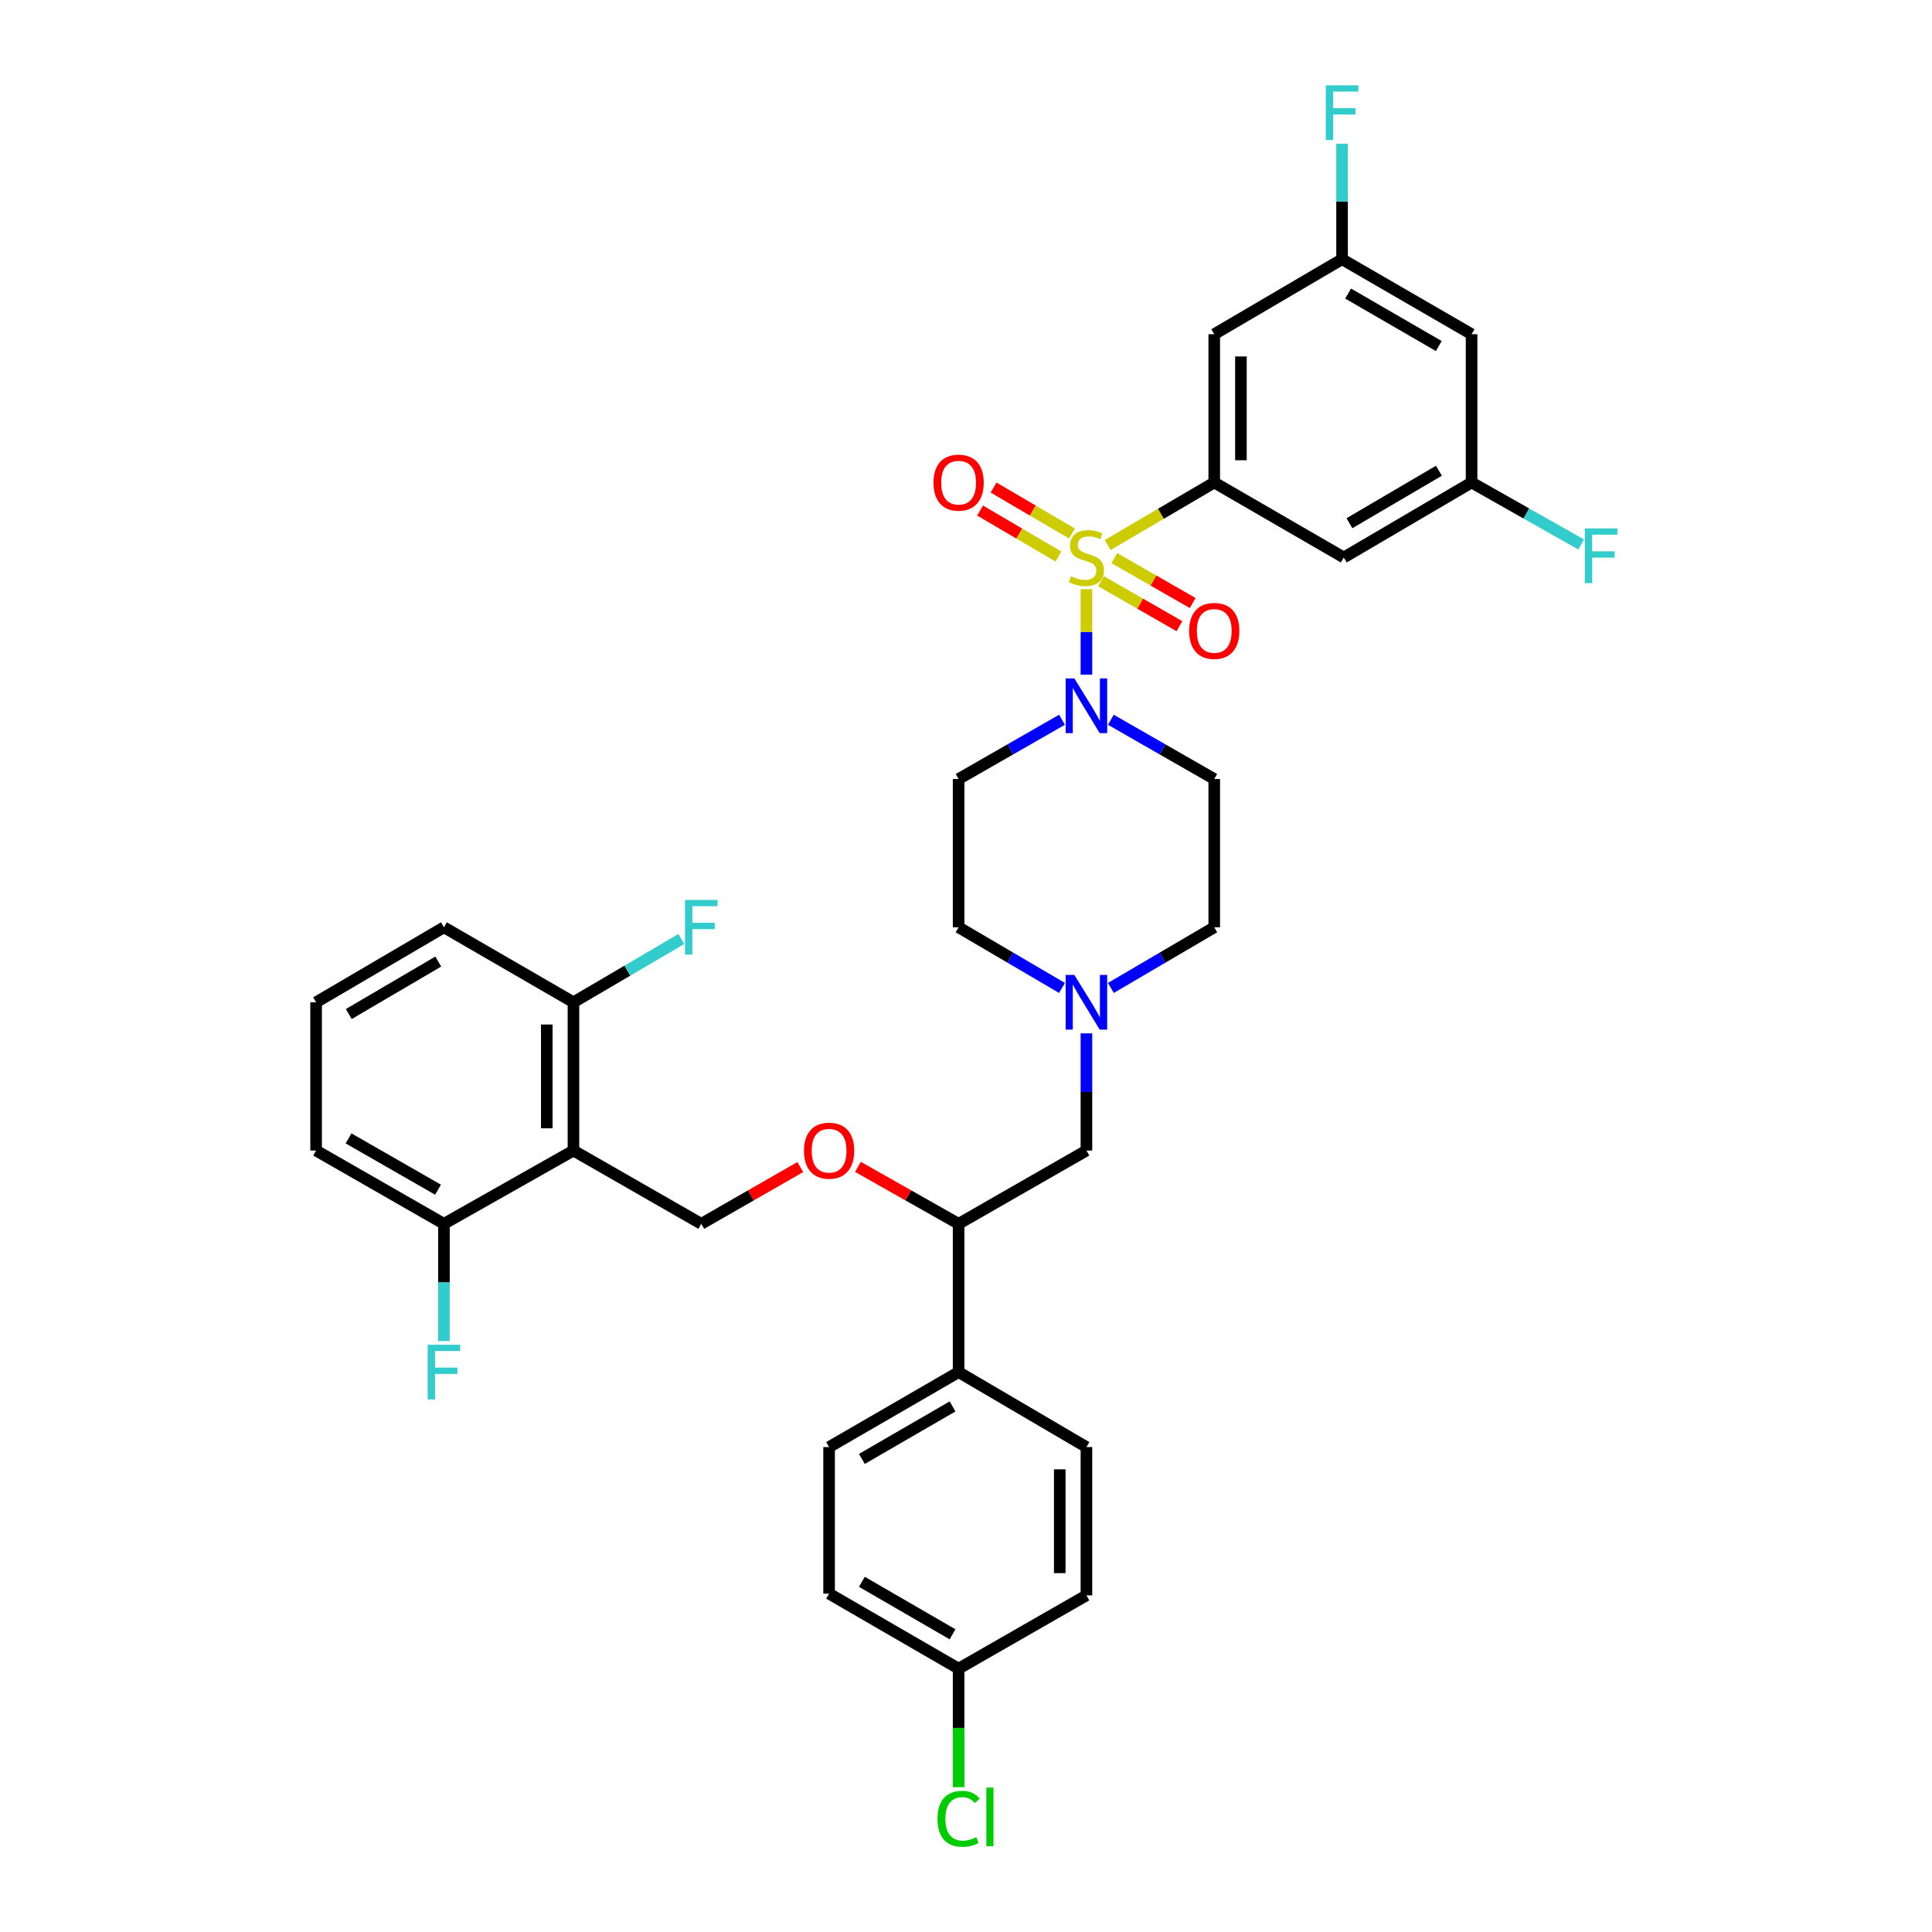 <?xml version='1.0' encoding='iso-8859-1'?>
<svg version='1.1' baseProfile='full'
              xmlns='http://www.w3.org/2000/svg'
                      xmlns:rdkit='http://www.rdkit.org/xml'
                      xmlns:xlink='http://www.w3.org/1999/xlink'
                  xml:space='preserve'
width='1000px' height='1000px' viewBox='0 0 1000 1000'>
<!-- END OF HEADER -->
<rect style='opacity:1.0;fill:#FFFFFF;stroke:none' width='1000' height='1000' x='0' y='0'> </rect>
<path class='bond-0' d='M 496.176,403.225 L 496.176,479.967' style='fill:none;fill-rule:evenodd;stroke:#000000;stroke-width:6px;stroke-linecap:butt;stroke-linejoin:miter;stroke-opacity:1' />
<path class='bond-1' d='M 496.176,403.225 L 522.931,387.885' style='fill:none;fill-rule:evenodd;stroke:#000000;stroke-width:6px;stroke-linecap:butt;stroke-linejoin:miter;stroke-opacity:1' />
<path class='bond-1' d='M 522.931,387.885 L 549.687,372.545' style='fill:none;fill-rule:evenodd;stroke:#0000FF;stroke-width:6px;stroke-linecap:butt;stroke-linejoin:miter;stroke-opacity:1' />
<path class='bond-2' d='M 496.176,479.967 L 522.926,495.66' style='fill:none;fill-rule:evenodd;stroke:#000000;stroke-width:6px;stroke-linecap:butt;stroke-linejoin:miter;stroke-opacity:1' />
<path class='bond-2' d='M 522.926,495.66 L 549.676,511.354' style='fill:none;fill-rule:evenodd;stroke:#0000FF;stroke-width:6px;stroke-linecap:butt;stroke-linejoin:miter;stroke-opacity:1' />
<path class='bond-3' d='M 574.991,511.354 L 601.741,495.66' style='fill:none;fill-rule:evenodd;stroke:#0000FF;stroke-width:6px;stroke-linecap:butt;stroke-linejoin:miter;stroke-opacity:1' />
<path class='bond-3' d='M 601.741,495.66 L 628.491,479.967' style='fill:none;fill-rule:evenodd;stroke:#000000;stroke-width:6px;stroke-linecap:butt;stroke-linejoin:miter;stroke-opacity:1' />
<path class='bond-4' d='M 562.333,534.858 L 562.333,565.19' style='fill:none;fill-rule:evenodd;stroke:#0000FF;stroke-width:6px;stroke-linecap:butt;stroke-linejoin:miter;stroke-opacity:1' />
<path class='bond-4' d='M 562.333,565.19 L 562.333,595.522' style='fill:none;fill-rule:evenodd;stroke:#000000;stroke-width:6px;stroke-linecap:butt;stroke-linejoin:miter;stroke-opacity:1' />
<path class='bond-5' d='M 628.491,479.967 L 628.491,403.225' style='fill:none;fill-rule:evenodd;stroke:#000000;stroke-width:6px;stroke-linecap:butt;stroke-linejoin:miter;stroke-opacity:1' />
<path class='bond-6' d='M 628.491,403.225 L 601.735,387.885' style='fill:none;fill-rule:evenodd;stroke:#000000;stroke-width:6px;stroke-linecap:butt;stroke-linejoin:miter;stroke-opacity:1' />
<path class='bond-6' d='M 601.735,387.885 L 574.98,372.545' style='fill:none;fill-rule:evenodd;stroke:#0000FF;stroke-width:6px;stroke-linecap:butt;stroke-linejoin:miter;stroke-opacity:1' />
<path class='bond-7' d='M 562.333,349.216 L 562.333,327.082' style='fill:none;fill-rule:evenodd;stroke:#0000FF;stroke-width:6px;stroke-linecap:butt;stroke-linejoin:miter;stroke-opacity:1' />
<path class='bond-7' d='M 562.333,327.082 L 562.333,304.948' style='fill:none;fill-rule:evenodd;stroke:#CCCC00;stroke-width:6px;stroke-linecap:butt;stroke-linejoin:miter;stroke-opacity:1' />
<path class='bond-8' d='M 554.829,276.145 L 534.549,264.248' style='fill:none;fill-rule:evenodd;stroke:#CCCC00;stroke-width:6px;stroke-linecap:butt;stroke-linejoin:miter;stroke-opacity:1' />
<path class='bond-8' d='M 534.549,264.248 L 514.268,252.35' style='fill:none;fill-rule:evenodd;stroke:#FF0000;stroke-width:6px;stroke-linecap:butt;stroke-linejoin:miter;stroke-opacity:1' />
<path class='bond-8' d='M 547.843,288.054 L 527.562,276.156' style='fill:none;fill-rule:evenodd;stroke:#CCCC00;stroke-width:6px;stroke-linecap:butt;stroke-linejoin:miter;stroke-opacity:1' />
<path class='bond-8' d='M 527.562,276.156 L 507.282,264.258' style='fill:none;fill-rule:evenodd;stroke:#FF0000;stroke-width:6px;stroke-linecap:butt;stroke-linejoin:miter;stroke-opacity:1' />
<path class='bond-9' d='M 569.886,300.839 L 590.177,312.473' style='fill:none;fill-rule:evenodd;stroke:#CCCC00;stroke-width:6px;stroke-linecap:butt;stroke-linejoin:miter;stroke-opacity:1' />
<path class='bond-9' d='M 590.177,312.473 L 610.467,324.106' style='fill:none;fill-rule:evenodd;stroke:#FF0000;stroke-width:6px;stroke-linecap:butt;stroke-linejoin:miter;stroke-opacity:1' />
<path class='bond-9' d='M 576.754,288.862 L 597.044,300.495' style='fill:none;fill-rule:evenodd;stroke:#CCCC00;stroke-width:6px;stroke-linecap:butt;stroke-linejoin:miter;stroke-opacity:1' />
<path class='bond-9' d='M 597.044,300.495 L 617.335,312.128' style='fill:none;fill-rule:evenodd;stroke:#FF0000;stroke-width:6px;stroke-linecap:butt;stroke-linejoin:miter;stroke-opacity:1' />
<path class='bond-10' d='M 573.331,282.1 L 600.911,265.92' style='fill:none;fill-rule:evenodd;stroke:#CCCC00;stroke-width:6px;stroke-linecap:butt;stroke-linejoin:miter;stroke-opacity:1' />
<path class='bond-10' d='M 600.911,265.92 L 628.491,249.739' style='fill:none;fill-rule:evenodd;stroke:#000000;stroke-width:6px;stroke-linecap:butt;stroke-linejoin:miter;stroke-opacity:1' />
<path class='bond-11' d='M 562.333,595.522 L 496.176,633.452' style='fill:none;fill-rule:evenodd;stroke:#000000;stroke-width:6px;stroke-linecap:butt;stroke-linejoin:miter;stroke-opacity:1' />
<path class='bond-12' d='M 496.176,633.452 L 496.176,710.195' style='fill:none;fill-rule:evenodd;stroke:#000000;stroke-width:6px;stroke-linecap:butt;stroke-linejoin:miter;stroke-opacity:1' />
<path class='bond-13' d='M 496.176,633.452 L 470.119,618.71' style='fill:none;fill-rule:evenodd;stroke:#000000;stroke-width:6px;stroke-linecap:butt;stroke-linejoin:miter;stroke-opacity:1' />
<path class='bond-13' d='M 470.119,618.71 L 444.062,603.967' style='fill:none;fill-rule:evenodd;stroke:#FF0000;stroke-width:6px;stroke-linecap:butt;stroke-linejoin:miter;stroke-opacity:1' />
<path class='bond-14' d='M 496.176,710.195 L 429.137,749.007' style='fill:none;fill-rule:evenodd;stroke:#000000;stroke-width:6px;stroke-linecap:butt;stroke-linejoin:miter;stroke-opacity:1' />
<path class='bond-14' d='M 493.038,727.965 L 446.11,755.134' style='fill:none;fill-rule:evenodd;stroke:#000000;stroke-width:6px;stroke-linecap:butt;stroke-linejoin:miter;stroke-opacity:1' />
<path class='bond-15' d='M 496.176,710.195 L 562.333,749.007' style='fill:none;fill-rule:evenodd;stroke:#000000;stroke-width:6px;stroke-linecap:butt;stroke-linejoin:miter;stroke-opacity:1' />
<path class='bond-16' d='M 414.23,604.068 L 388.605,618.76' style='fill:none;fill-rule:evenodd;stroke:#FF0000;stroke-width:6px;stroke-linecap:butt;stroke-linejoin:miter;stroke-opacity:1' />
<path class='bond-16' d='M 388.605,618.76 L 362.979,633.452' style='fill:none;fill-rule:evenodd;stroke:#000000;stroke-width:6px;stroke-linecap:butt;stroke-linejoin:miter;stroke-opacity:1' />
<path class='bond-17' d='M 429.137,749.007 L 429.137,824.875' style='fill:none;fill-rule:evenodd;stroke:#000000;stroke-width:6px;stroke-linecap:butt;stroke-linejoin:miter;stroke-opacity:1' />
<path class='bond-18' d='M 429.137,824.875 L 496.176,863.688' style='fill:none;fill-rule:evenodd;stroke:#000000;stroke-width:6px;stroke-linecap:butt;stroke-linejoin:miter;stroke-opacity:1' />
<path class='bond-18' d='M 446.11,818.748 L 493.038,845.917' style='fill:none;fill-rule:evenodd;stroke:#000000;stroke-width:6px;stroke-linecap:butt;stroke-linejoin:miter;stroke-opacity:1' />
<path class='bond-19' d='M 496.176,863.688 L 562.333,825.757' style='fill:none;fill-rule:evenodd;stroke:#000000;stroke-width:6px;stroke-linecap:butt;stroke-linejoin:miter;stroke-opacity:1' />
<path class='bond-20' d='M 496.176,863.688 L 496.176,894.37' style='fill:none;fill-rule:evenodd;stroke:#000000;stroke-width:6px;stroke-linecap:butt;stroke-linejoin:miter;stroke-opacity:1' />
<path class='bond-20' d='M 496.176,894.37 L 496.176,925.052' style='fill:none;fill-rule:evenodd;stroke:#00CC00;stroke-width:6px;stroke-linecap:butt;stroke-linejoin:miter;stroke-opacity:1' />
<path class='bond-21' d='M 562.333,825.757 L 562.333,749.007' style='fill:none;fill-rule:evenodd;stroke:#000000;stroke-width:6px;stroke-linecap:butt;stroke-linejoin:miter;stroke-opacity:1' />
<path class='bond-21' d='M 548.527,814.245 L 548.527,760.52' style='fill:none;fill-rule:evenodd;stroke:#000000;stroke-width:6px;stroke-linecap:butt;stroke-linejoin:miter;stroke-opacity:1' />
<path class='bond-22' d='M 362.979,633.452 L 296.822,595.522' style='fill:none;fill-rule:evenodd;stroke:#000000;stroke-width:6px;stroke-linecap:butt;stroke-linejoin:miter;stroke-opacity:1' />
<path class='bond-23' d='M 296.822,595.522 L 296.822,518.779' style='fill:none;fill-rule:evenodd;stroke:#000000;stroke-width:6px;stroke-linecap:butt;stroke-linejoin:miter;stroke-opacity:1' />
<path class='bond-23' d='M 283.015,584.011 L 283.015,530.291' style='fill:none;fill-rule:evenodd;stroke:#000000;stroke-width:6px;stroke-linecap:butt;stroke-linejoin:miter;stroke-opacity:1' />
<path class='bond-24' d='M 296.822,595.522 L 229.782,633.452' style='fill:none;fill-rule:evenodd;stroke:#000000;stroke-width:6px;stroke-linecap:butt;stroke-linejoin:miter;stroke-opacity:1' />
<path class='bond-25' d='M 296.822,518.779 L 229.782,479.967' style='fill:none;fill-rule:evenodd;stroke:#000000;stroke-width:6px;stroke-linecap:butt;stroke-linejoin:miter;stroke-opacity:1' />
<path class='bond-26' d='M 296.822,518.779 L 324.732,502.406' style='fill:none;fill-rule:evenodd;stroke:#000000;stroke-width:6px;stroke-linecap:butt;stroke-linejoin:miter;stroke-opacity:1' />
<path class='bond-26' d='M 324.732,502.406 L 352.642,486.032' style='fill:none;fill-rule:evenodd;stroke:#33CCCC;stroke-width:6px;stroke-linecap:butt;stroke-linejoin:miter;stroke-opacity:1' />
<path class='bond-27' d='M 229.782,479.967 L 163.617,518.779' style='fill:none;fill-rule:evenodd;stroke:#000000;stroke-width:6px;stroke-linecap:butt;stroke-linejoin:miter;stroke-opacity:1' />
<path class='bond-27' d='M 226.843,497.698 L 180.528,524.867' style='fill:none;fill-rule:evenodd;stroke:#000000;stroke-width:6px;stroke-linecap:butt;stroke-linejoin:miter;stroke-opacity:1' />
<path class='bond-28' d='M 163.617,518.779 L 163.617,595.522' style='fill:none;fill-rule:evenodd;stroke:#000000;stroke-width:6px;stroke-linecap:butt;stroke-linejoin:miter;stroke-opacity:1' />
<path class='bond-29' d='M 163.617,595.522 L 229.782,633.452' style='fill:none;fill-rule:evenodd;stroke:#000000;stroke-width:6px;stroke-linecap:butt;stroke-linejoin:miter;stroke-opacity:1' />
<path class='bond-29' d='M 180.409,589.233 L 226.724,615.785' style='fill:none;fill-rule:evenodd;stroke:#000000;stroke-width:6px;stroke-linecap:butt;stroke-linejoin:miter;stroke-opacity:1' />
<path class='bond-30' d='M 229.782,633.452 L 229.782,663.784' style='fill:none;fill-rule:evenodd;stroke:#000000;stroke-width:6px;stroke-linecap:butt;stroke-linejoin:miter;stroke-opacity:1' />
<path class='bond-30' d='M 229.782,663.784 L 229.782,694.116' style='fill:none;fill-rule:evenodd;stroke:#33CCCC;stroke-width:6px;stroke-linecap:butt;stroke-linejoin:miter;stroke-opacity:1' />
<path class='bond-31' d='M 628.491,249.739 L 628.491,172.989' style='fill:none;fill-rule:evenodd;stroke:#000000;stroke-width:6px;stroke-linecap:butt;stroke-linejoin:miter;stroke-opacity:1' />
<path class='bond-31' d='M 642.298,238.227 L 642.298,184.502' style='fill:none;fill-rule:evenodd;stroke:#000000;stroke-width:6px;stroke-linecap:butt;stroke-linejoin:miter;stroke-opacity:1' />
<path class='bond-32' d='M 628.491,249.739 L 695.53,288.552' style='fill:none;fill-rule:evenodd;stroke:#000000;stroke-width:6px;stroke-linecap:butt;stroke-linejoin:miter;stroke-opacity:1' />
<path class='bond-33' d='M 628.491,172.989 L 694.648,134.177' style='fill:none;fill-rule:evenodd;stroke:#000000;stroke-width:6px;stroke-linecap:butt;stroke-linejoin:miter;stroke-opacity:1' />
<path class='bond-34' d='M 695.53,288.552 L 761.688,249.739' style='fill:none;fill-rule:evenodd;stroke:#000000;stroke-width:6px;stroke-linecap:butt;stroke-linejoin:miter;stroke-opacity:1' />
<path class='bond-34' d='M 698.467,270.821 L 744.778,243.653' style='fill:none;fill-rule:evenodd;stroke:#000000;stroke-width:6px;stroke-linecap:butt;stroke-linejoin:miter;stroke-opacity:1' />
<path class='bond-35' d='M 694.648,134.177 L 761.688,172.989' style='fill:none;fill-rule:evenodd;stroke:#000000;stroke-width:6px;stroke-linecap:butt;stroke-linejoin:miter;stroke-opacity:1' />
<path class='bond-35' d='M 697.786,151.947 L 744.714,179.116' style='fill:none;fill-rule:evenodd;stroke:#000000;stroke-width:6px;stroke-linecap:butt;stroke-linejoin:miter;stroke-opacity:1' />
<path class='bond-36' d='M 694.648,134.177 L 694.648,104.275' style='fill:none;fill-rule:evenodd;stroke:#000000;stroke-width:6px;stroke-linecap:butt;stroke-linejoin:miter;stroke-opacity:1' />
<path class='bond-36' d='M 694.648,104.275 L 694.648,74.373' style='fill:none;fill-rule:evenodd;stroke:#33CCCC;stroke-width:6px;stroke-linecap:butt;stroke-linejoin:miter;stroke-opacity:1' />
<path class='bond-37' d='M 761.688,249.739 L 790.038,265.778' style='fill:none;fill-rule:evenodd;stroke:#000000;stroke-width:6px;stroke-linecap:butt;stroke-linejoin:miter;stroke-opacity:1' />
<path class='bond-37' d='M 790.038,265.778 L 818.389,281.817' style='fill:none;fill-rule:evenodd;stroke:#33CCCC;stroke-width:6px;stroke-linecap:butt;stroke-linejoin:miter;stroke-opacity:1' />
<path class='bond-38' d='M 761.688,249.739 L 761.688,172.989' style='fill:none;fill-rule:evenodd;stroke:#000000;stroke-width:6px;stroke-linecap:butt;stroke-linejoin:miter;stroke-opacity:1' />
<path  class='atom-2' d='M 556.073 504.619
L 565.353 519.619
Q 566.273 521.099, 567.753 523.779
Q 569.233 526.459, 569.313 526.619
L 569.313 504.619
L 573.073 504.619
L 573.073 532.939
L 569.193 532.939
L 559.233 516.539
Q 558.073 514.619, 556.833 512.419
Q 555.633 510.219, 555.273 509.539
L 555.273 532.939
L 551.593 532.939
L 551.593 504.619
L 556.073 504.619
' fill='#0000FF'/>
<path  class='atom-5' d='M 556.073 351.134
L 565.353 366.134
Q 566.273 367.614, 567.753 370.294
Q 569.233 372.974, 569.313 373.134
L 569.313 351.134
L 573.073 351.134
L 573.073 379.454
L 569.193 379.454
L 559.233 363.054
Q 558.073 361.134, 556.833 358.934
Q 555.633 356.734, 555.273 356.054
L 555.273 379.454
L 551.593 379.454
L 551.593 351.134
L 556.073 351.134
' fill='#0000FF'/>
<path  class='atom-6' d='M 554.333 298.272
Q 554.653 298.392, 555.973 298.952
Q 557.293 299.512, 558.733 299.872
Q 560.213 300.192, 561.653 300.192
Q 564.333 300.192, 565.893 298.912
Q 567.453 297.592, 567.453 295.312
Q 567.453 293.752, 566.653 292.792
Q 565.893 291.832, 564.693 291.312
Q 563.493 290.792, 561.493 290.192
Q 558.973 289.432, 557.453 288.712
Q 555.973 287.992, 554.893 286.472
Q 553.853 284.952, 553.853 282.392
Q 553.853 278.832, 556.253 276.632
Q 558.693 274.432, 563.493 274.432
Q 566.773 274.432, 570.493 275.992
L 569.573 279.072
Q 566.173 277.672, 563.613 277.672
Q 560.853 277.672, 559.333 278.832
Q 557.813 279.952, 557.853 281.912
Q 557.853 283.432, 558.613 284.352
Q 559.413 285.272, 560.533 285.792
Q 561.693 286.312, 563.613 286.912
Q 566.173 287.712, 567.693 288.512
Q 569.213 289.312, 570.293 290.952
Q 571.413 292.552, 571.413 295.312
Q 571.413 299.232, 568.773 301.352
Q 566.173 303.432, 561.813 303.432
Q 559.293 303.432, 557.373 302.872
Q 555.493 302.352, 553.253 301.432
L 554.333 298.272
' fill='#CCCC00'/>
<path  class='atom-7' d='M 483.176 249.819
Q 483.176 243.019, 486.536 239.219
Q 489.896 235.419, 496.176 235.419
Q 502.456 235.419, 505.816 239.219
Q 509.176 243.019, 509.176 249.819
Q 509.176 256.699, 505.776 260.619
Q 502.376 264.499, 496.176 264.499
Q 489.936 264.499, 486.536 260.619
Q 483.176 256.739, 483.176 249.819
M 496.176 261.299
Q 500.496 261.299, 502.816 258.419
Q 505.176 255.499, 505.176 249.819
Q 505.176 244.259, 502.816 241.459
Q 500.496 238.619, 496.176 238.619
Q 491.856 238.619, 489.496 241.419
Q 487.176 244.219, 487.176 249.819
Q 487.176 255.539, 489.496 258.419
Q 491.856 261.299, 496.176 261.299
' fill='#FF0000'/>
<path  class='atom-8' d='M 615.491 326.562
Q 615.491 319.762, 618.851 315.962
Q 622.211 312.162, 628.491 312.162
Q 634.771 312.162, 638.131 315.962
Q 641.491 319.762, 641.491 326.562
Q 641.491 333.442, 638.091 337.362
Q 634.691 341.242, 628.491 341.242
Q 622.251 341.242, 618.851 337.362
Q 615.491 333.482, 615.491 326.562
M 628.491 338.042
Q 632.811 338.042, 635.131 335.162
Q 637.491 332.242, 637.491 326.562
Q 637.491 321.002, 635.131 318.202
Q 632.811 315.362, 628.491 315.362
Q 624.171 315.362, 621.811 318.162
Q 619.491 320.962, 619.491 326.562
Q 619.491 332.282, 621.811 335.162
Q 624.171 338.042, 628.491 338.042
' fill='#FF0000'/>
<path  class='atom-12' d='M 416.137 595.602
Q 416.137 588.802, 419.497 585.002
Q 422.857 581.202, 429.137 581.202
Q 435.417 581.202, 438.777 585.002
Q 442.137 588.802, 442.137 595.602
Q 442.137 602.482, 438.737 606.402
Q 435.337 610.282, 429.137 610.282
Q 422.897 610.282, 419.497 606.402
Q 416.137 602.522, 416.137 595.602
M 429.137 607.082
Q 433.457 607.082, 435.777 604.202
Q 438.137 601.282, 438.137 595.602
Q 438.137 590.042, 435.777 587.242
Q 433.457 584.402, 429.137 584.402
Q 424.817 584.402, 422.457 587.202
Q 420.137 590.002, 420.137 595.602
Q 420.137 601.322, 422.457 604.202
Q 424.817 607.082, 429.137 607.082
' fill='#FF0000'/>
<path  class='atom-25' d='M 485.256 941.41
Q 485.256 934.37, 488.536 930.69
Q 491.856 926.97, 498.136 926.97
Q 503.976 926.97, 507.096 931.09
L 504.456 933.25
Q 502.176 930.25, 498.136 930.25
Q 493.856 930.25, 491.576 933.13
Q 489.336 935.97, 489.336 941.41
Q 489.336 947.01, 491.656 949.89
Q 494.016 952.77, 498.576 952.77
Q 501.696 952.77, 505.336 950.89
L 506.456 953.89
Q 504.976 954.85, 502.736 955.41
Q 500.496 955.97, 498.016 955.97
Q 491.856 955.97, 488.536 952.21
Q 485.256 948.45, 485.256 941.41
' fill='#00CC00'/>
<path  class='atom-25' d='M 510.536 925.25
L 514.216 925.25
L 514.216 955.61
L 510.536 955.61
L 510.536 925.25
' fill='#00CC00'/>
<path  class='atom-26' d='M 354.559 465.807
L 371.399 465.807
L 371.399 469.047
L 358.359 469.047
L 358.359 477.647
L 369.959 477.647
L 369.959 480.927
L 358.359 480.927
L 358.359 494.127
L 354.559 494.127
L 354.559 465.807
' fill='#33CCCC'/>
<path  class='atom-27' d='M 221.362 696.035
L 238.202 696.035
L 238.202 699.275
L 225.162 699.275
L 225.162 707.875
L 236.762 707.875
L 236.762 711.155
L 225.162 711.155
L 225.162 724.355
L 221.362 724.355
L 221.362 696.035
' fill='#33CCCC'/>
<path  class='atom-34' d='M 686.228 44.156
L 703.068 44.156
L 703.068 47.396
L 690.028 47.396
L 690.028 55.996
L 701.628 55.996
L 701.628 59.276
L 690.028 59.276
L 690.028 72.476
L 686.228 72.476
L 686.228 44.156
' fill='#33CCCC'/>
<path  class='atom-35' d='M 820.315 273.51
L 837.155 273.51
L 837.155 276.75
L 824.115 276.75
L 824.115 285.35
L 835.715 285.35
L 835.715 288.63
L 824.115 288.63
L 824.115 301.83
L 820.315 301.83
L 820.315 273.51
' fill='#33CCCC'/>
</svg>
